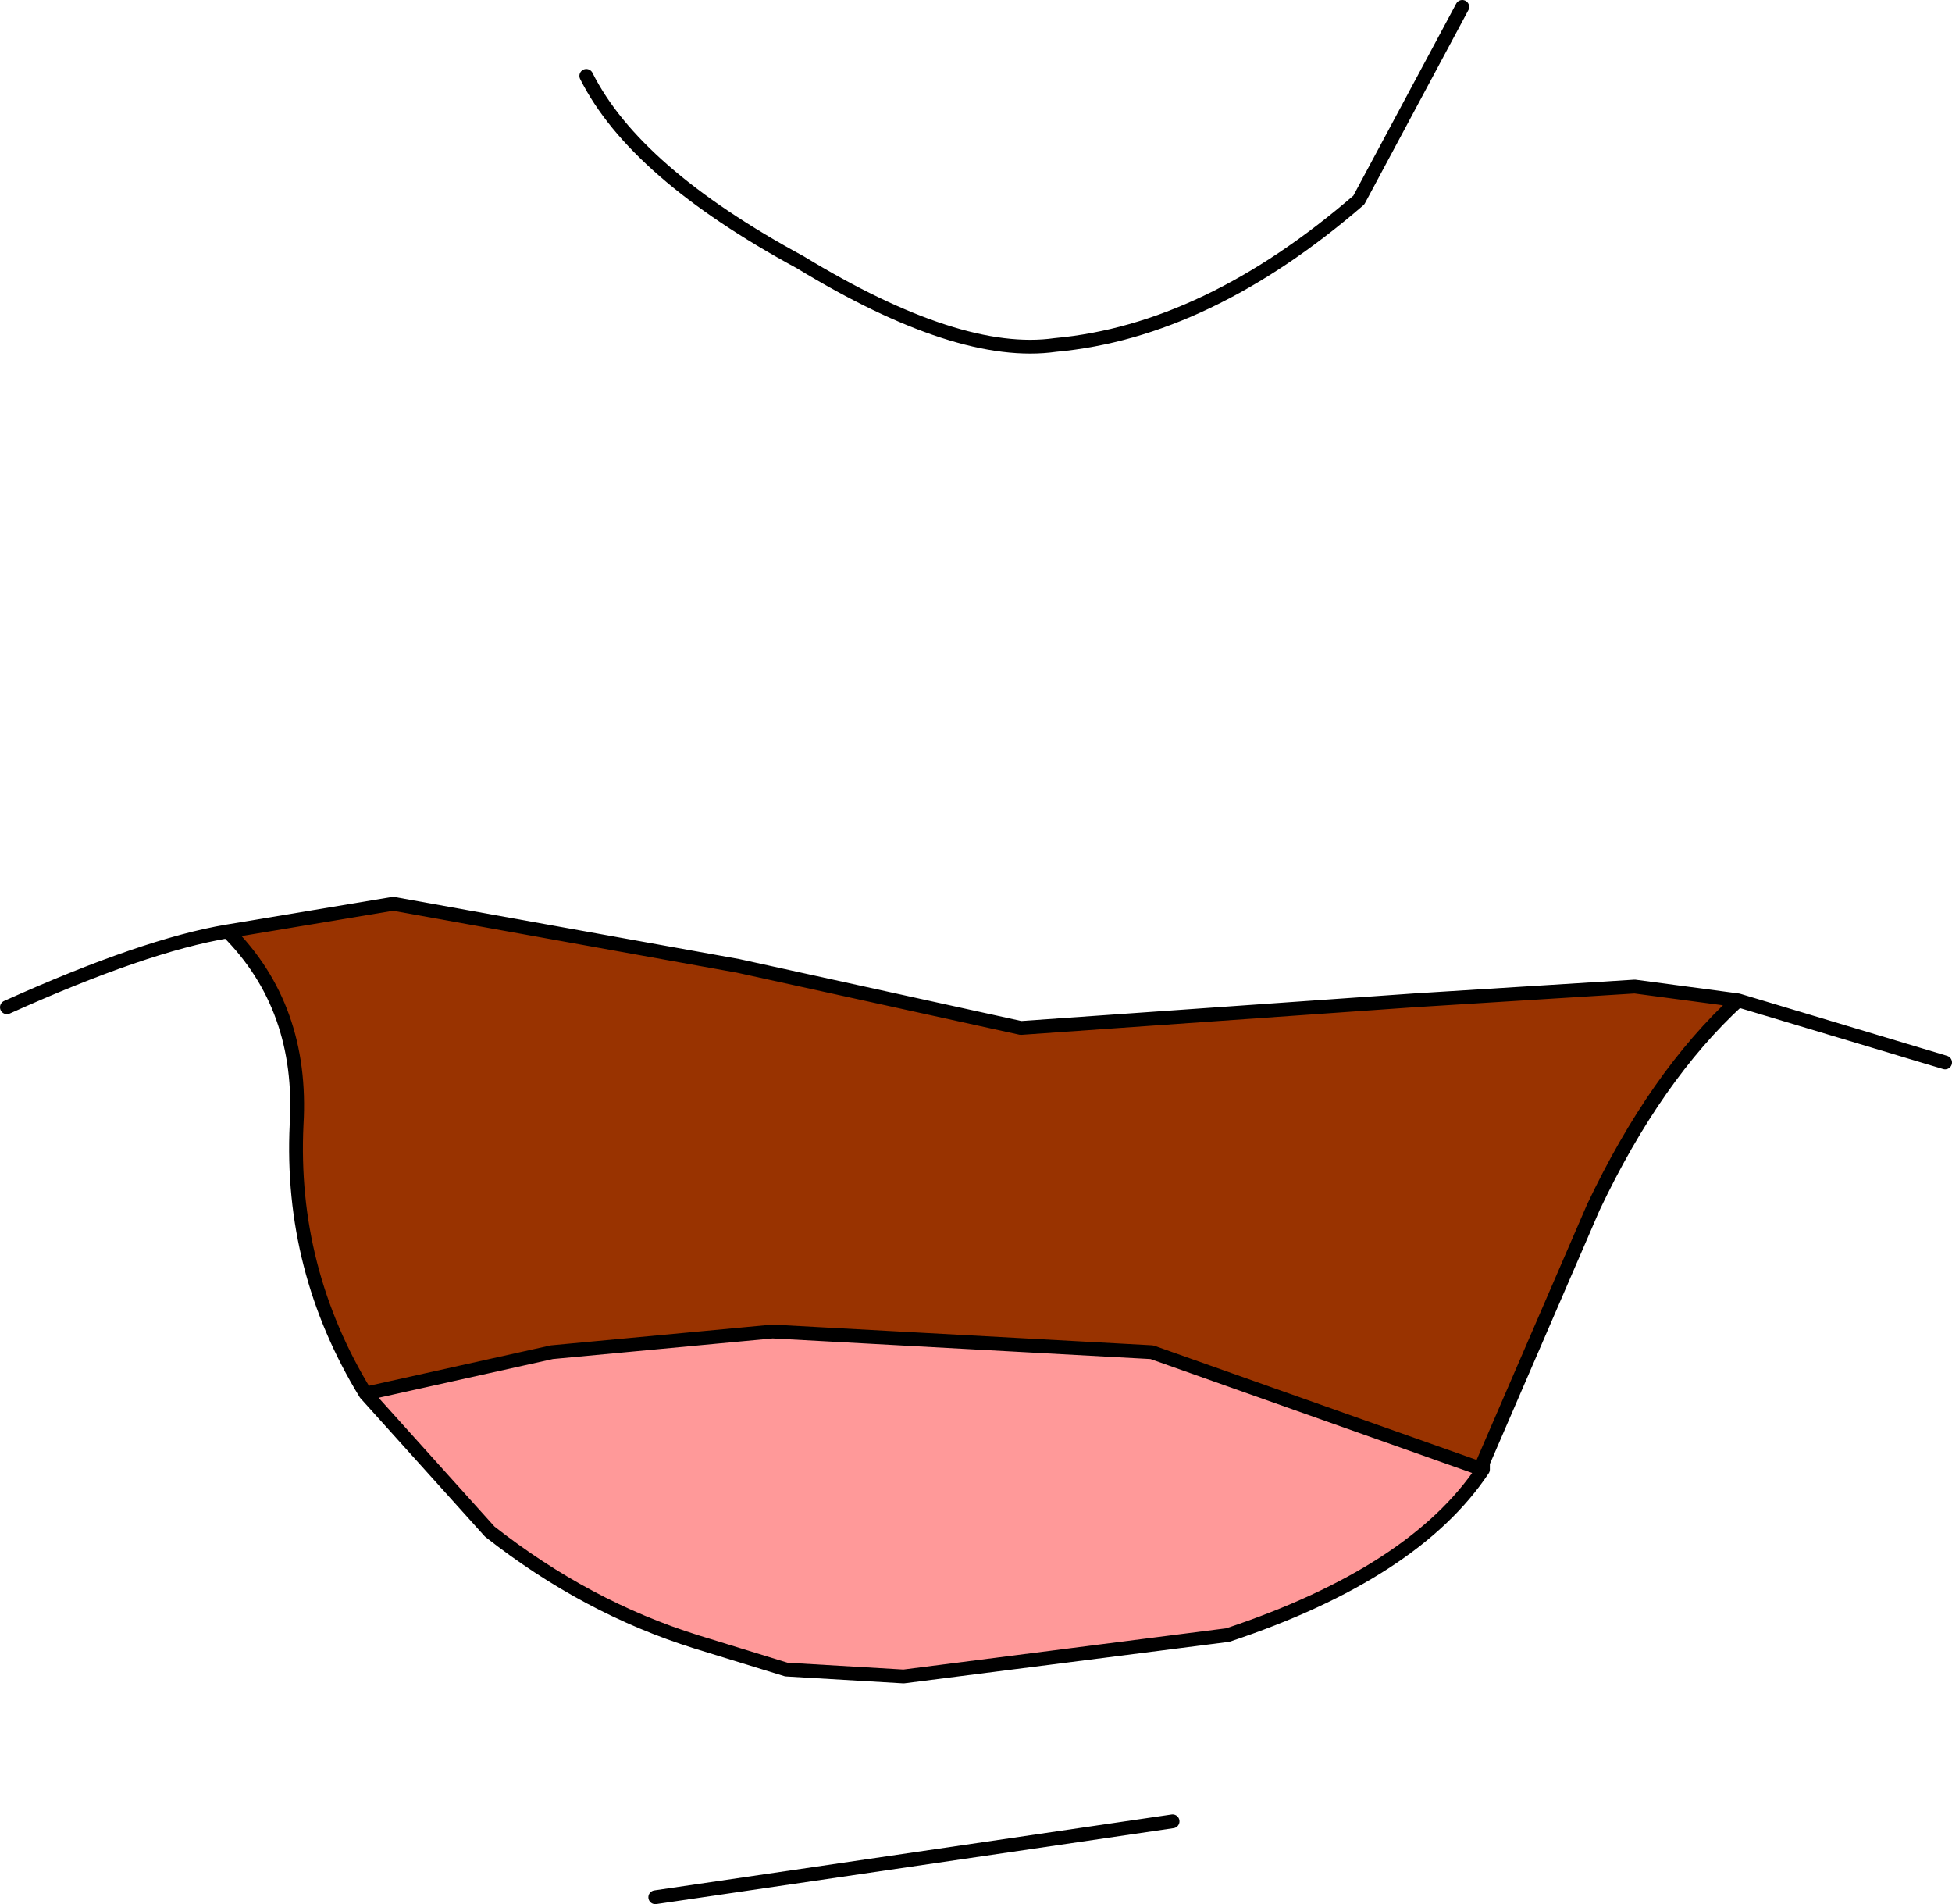 <?xml version="1.0" encoding="UTF-8" standalone="no"?>
<svg xmlns:xlink="http://www.w3.org/1999/xlink" height="13.8px" width="14.15px" xmlns="http://www.w3.org/2000/svg">
  <g transform="matrix(1.0, 0.0, 0.0, 1.0, 8.0, 5.8)">
    <path d="M2.75 4.85 Q2.25 5.6 0.9 6.05 L-1.45 6.35 -2.3 6.3 -2.95 6.1 Q-3.75 5.85 -4.45 5.3 L-5.35 4.3 -4.0 4.0 -2.4 3.85 0.35 4.0 2.75 4.85" fill="#ff9999" fill-rule="evenodd" stroke="none"/>
    <path d="M4.6 1.45 Q4.0 2.0 3.55 2.95 L2.75 4.8 2.75 4.85 0.35 4.0 -2.4 3.85 -4.0 4.0 -5.35 4.3 Q-5.9 3.4 -5.85 2.35 -5.8 1.5 -6.35 0.95 L-5.15 0.75 -2.65 1.2 -0.6 1.65 2.25 1.45 3.85 1.35 4.6 1.45" fill="#993300" fill-rule="evenodd" stroke="none"/>
    <path d="M6.1 1.9 L4.6 1.45 Q4.0 2.0 3.55 2.95 L2.75 4.8 2.75 4.85 Q2.25 5.6 0.9 6.05 L-1.45 6.35 -2.3 6.3 -2.95 6.1 Q-3.75 5.85 -4.45 5.3 L-5.35 4.3 Q-5.9 3.4 -5.85 2.35 -5.8 1.5 -6.35 0.95 -6.95 1.05 -7.95 1.5 M-5.35 4.3 L-4.0 4.0 -2.4 3.85 0.35 4.0 2.75 4.85 M-6.35 0.95 L-5.15 0.75 -2.65 1.2 -0.6 1.65 2.25 1.45 3.85 1.35 4.6 1.45 M0.5 7.4 L-3.25 7.95" fill="none" stroke="#000000" stroke-linecap="round" stroke-linejoin="round" stroke-width="0.1"/>
    <path d="M-3.75 -5.25 Q-3.4 -4.55 -2.2 -3.9 -1.05 -3.2 -0.35 -3.3 0.75 -3.4 1.85 -4.35 L2.6 -5.75" fill="none" stroke="#000000" stroke-linecap="round" stroke-linejoin="round" stroke-width="0.1"/>
  </g>
</svg>
